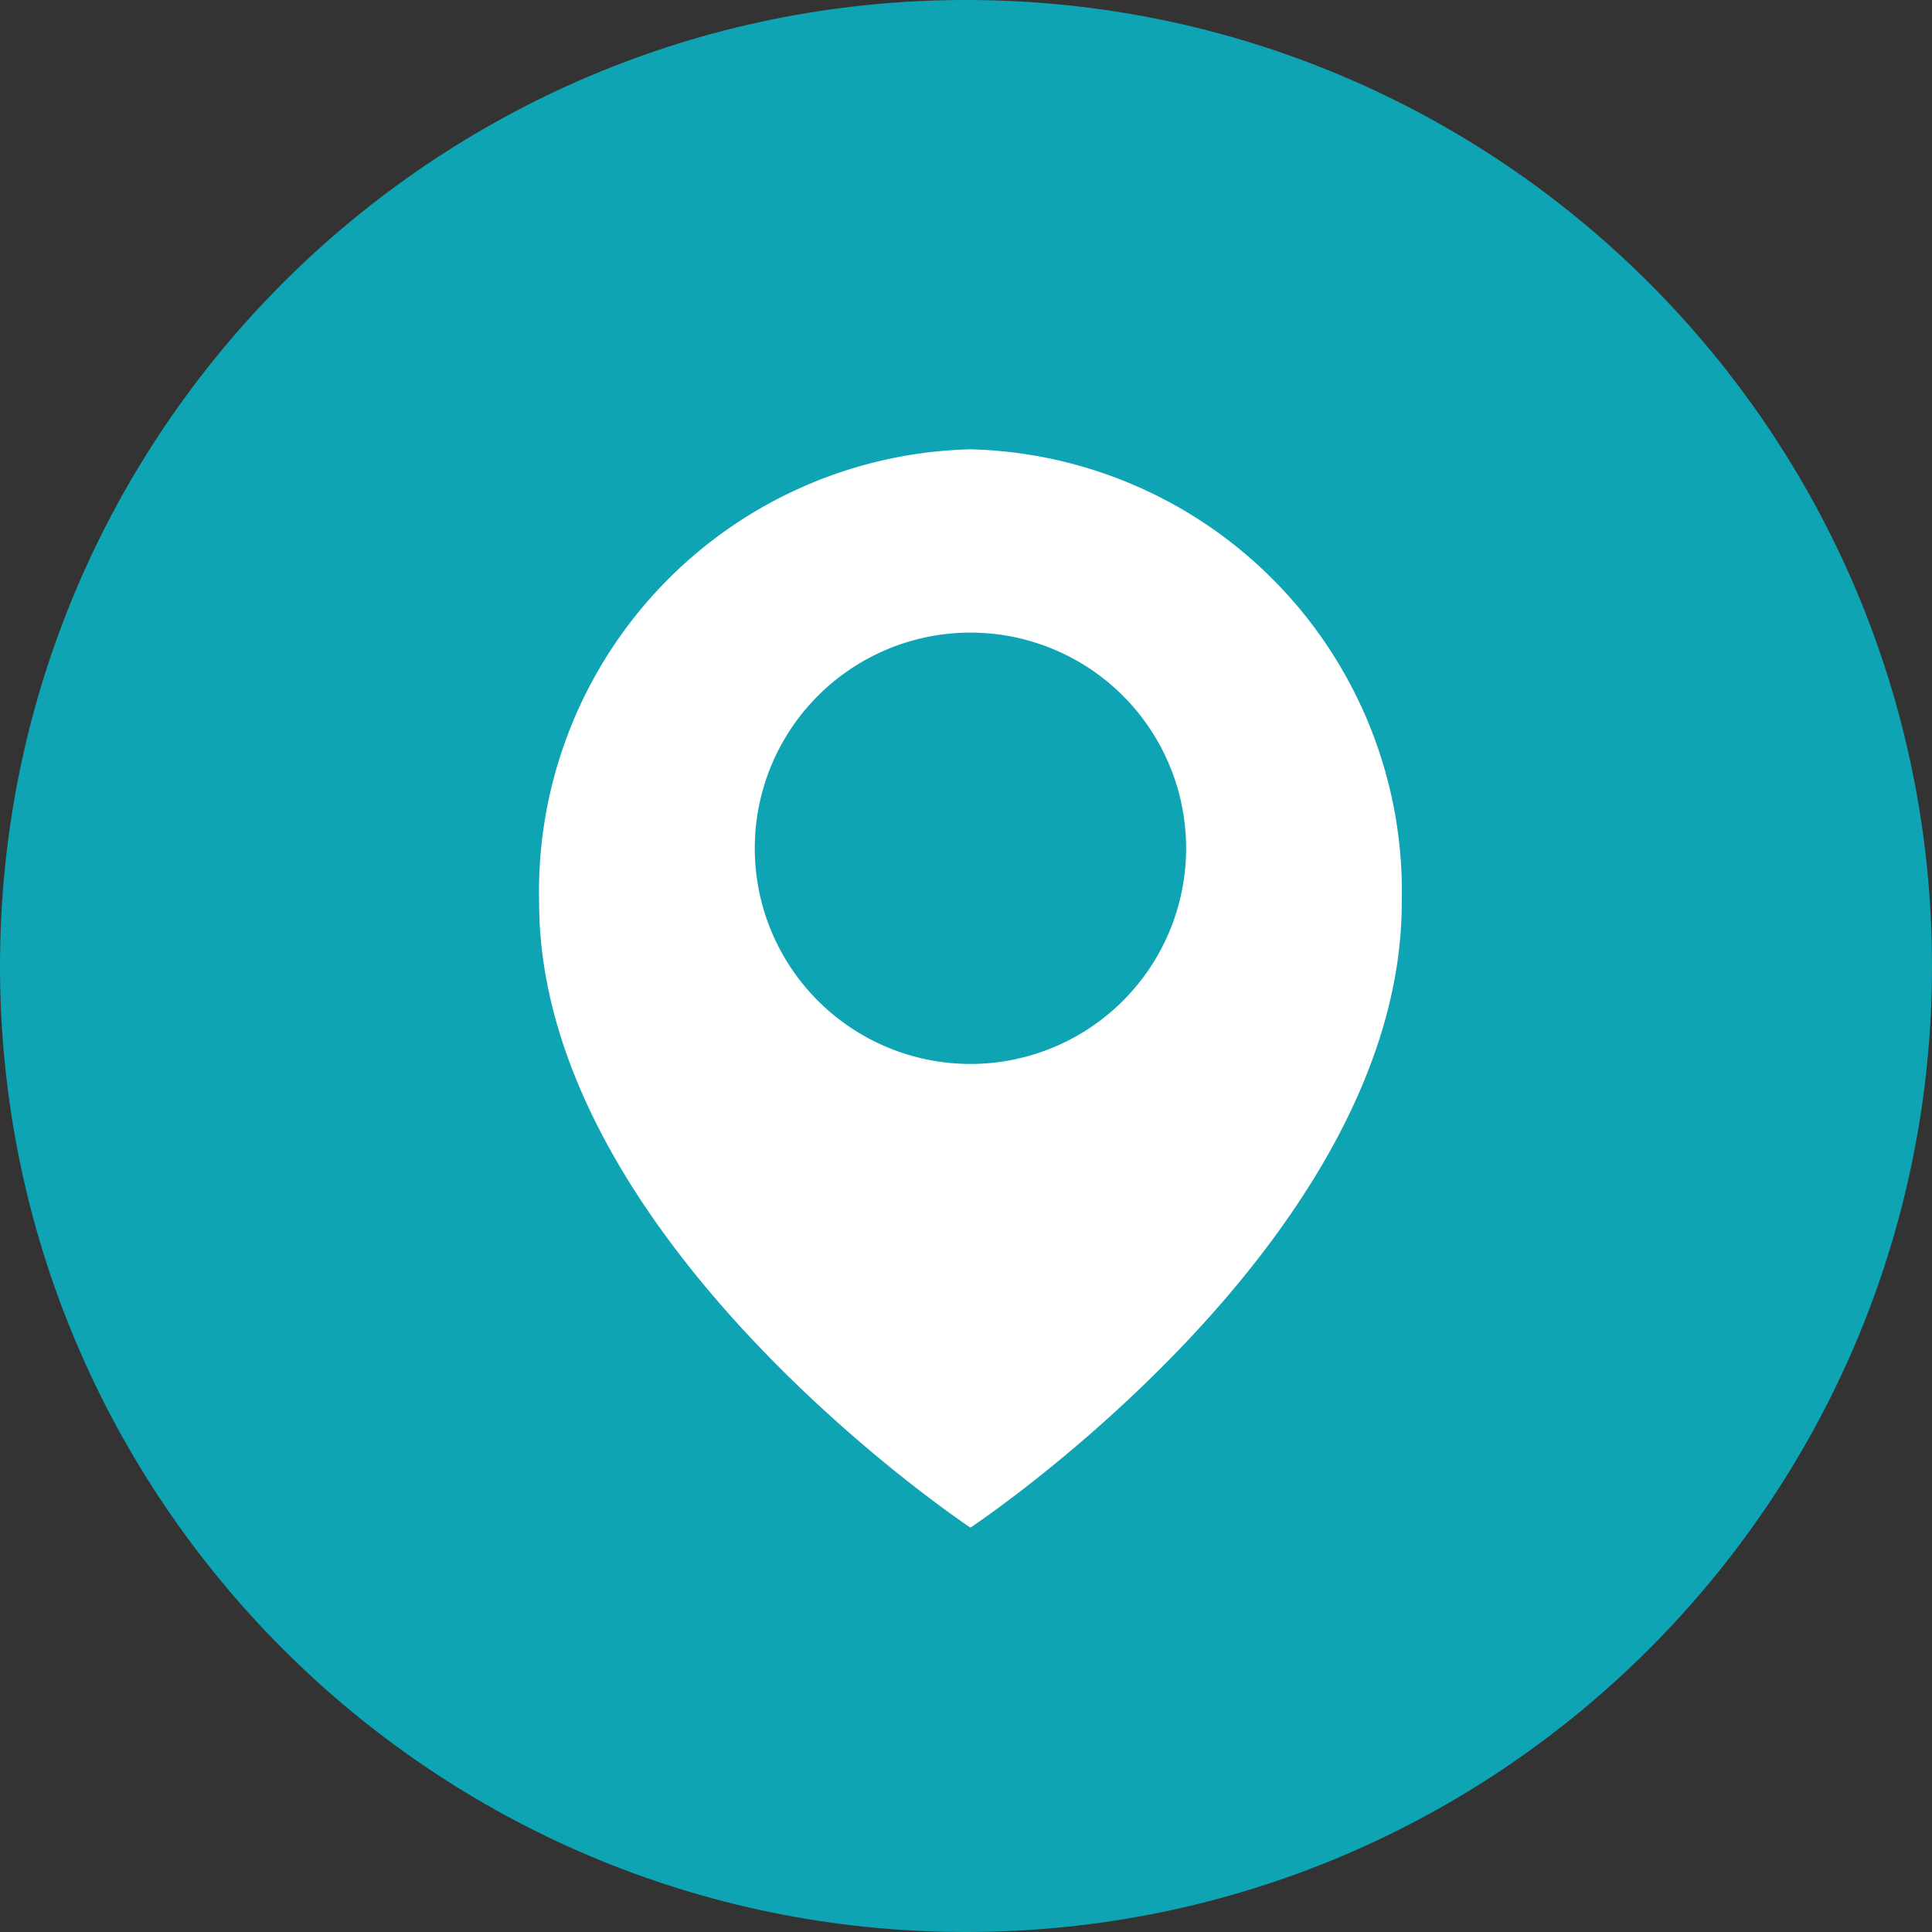 <svg preserveAspectRatio="xMidYMid meet" data-bbox="0 0 43 43" viewBox="0 0 43 43" height="43" width="43" xmlns="http://www.w3.org/2000/svg" data-type="color" role="img" aria-labelledby="svgcid--68dtz5-qs3xvp"><rect x="0" y="0" width="43" height="43" fill="#333333" stroke="none"/><title id="svgcid--68dtz5-qs3xvp"></title>
    <g>
        <path fill="#0fa4b3" d="M43 21.5C43 33.374 33.374 43 21.5 43S0 33.374 0 21.5 9.626 0 21.5 0 43 9.626 43 21.5z" data-color="1"></path>
        <g>
            <path fill="#ffffff" d="M21.599 10a9.847 9.847 0 0 0-9.6 10.08c0 7.553 9.6 13.92 9.6 13.92s9.6-6.367 9.6-13.92a9.849 9.849 0 0 0-9.6-10.08zm0 13.68a4.8 4.8 0 1 1 4.8-4.8 4.8 4.8 0 0 1-4.8 4.8z" data-color="2"></path>
        </g>
    </g>
</svg>